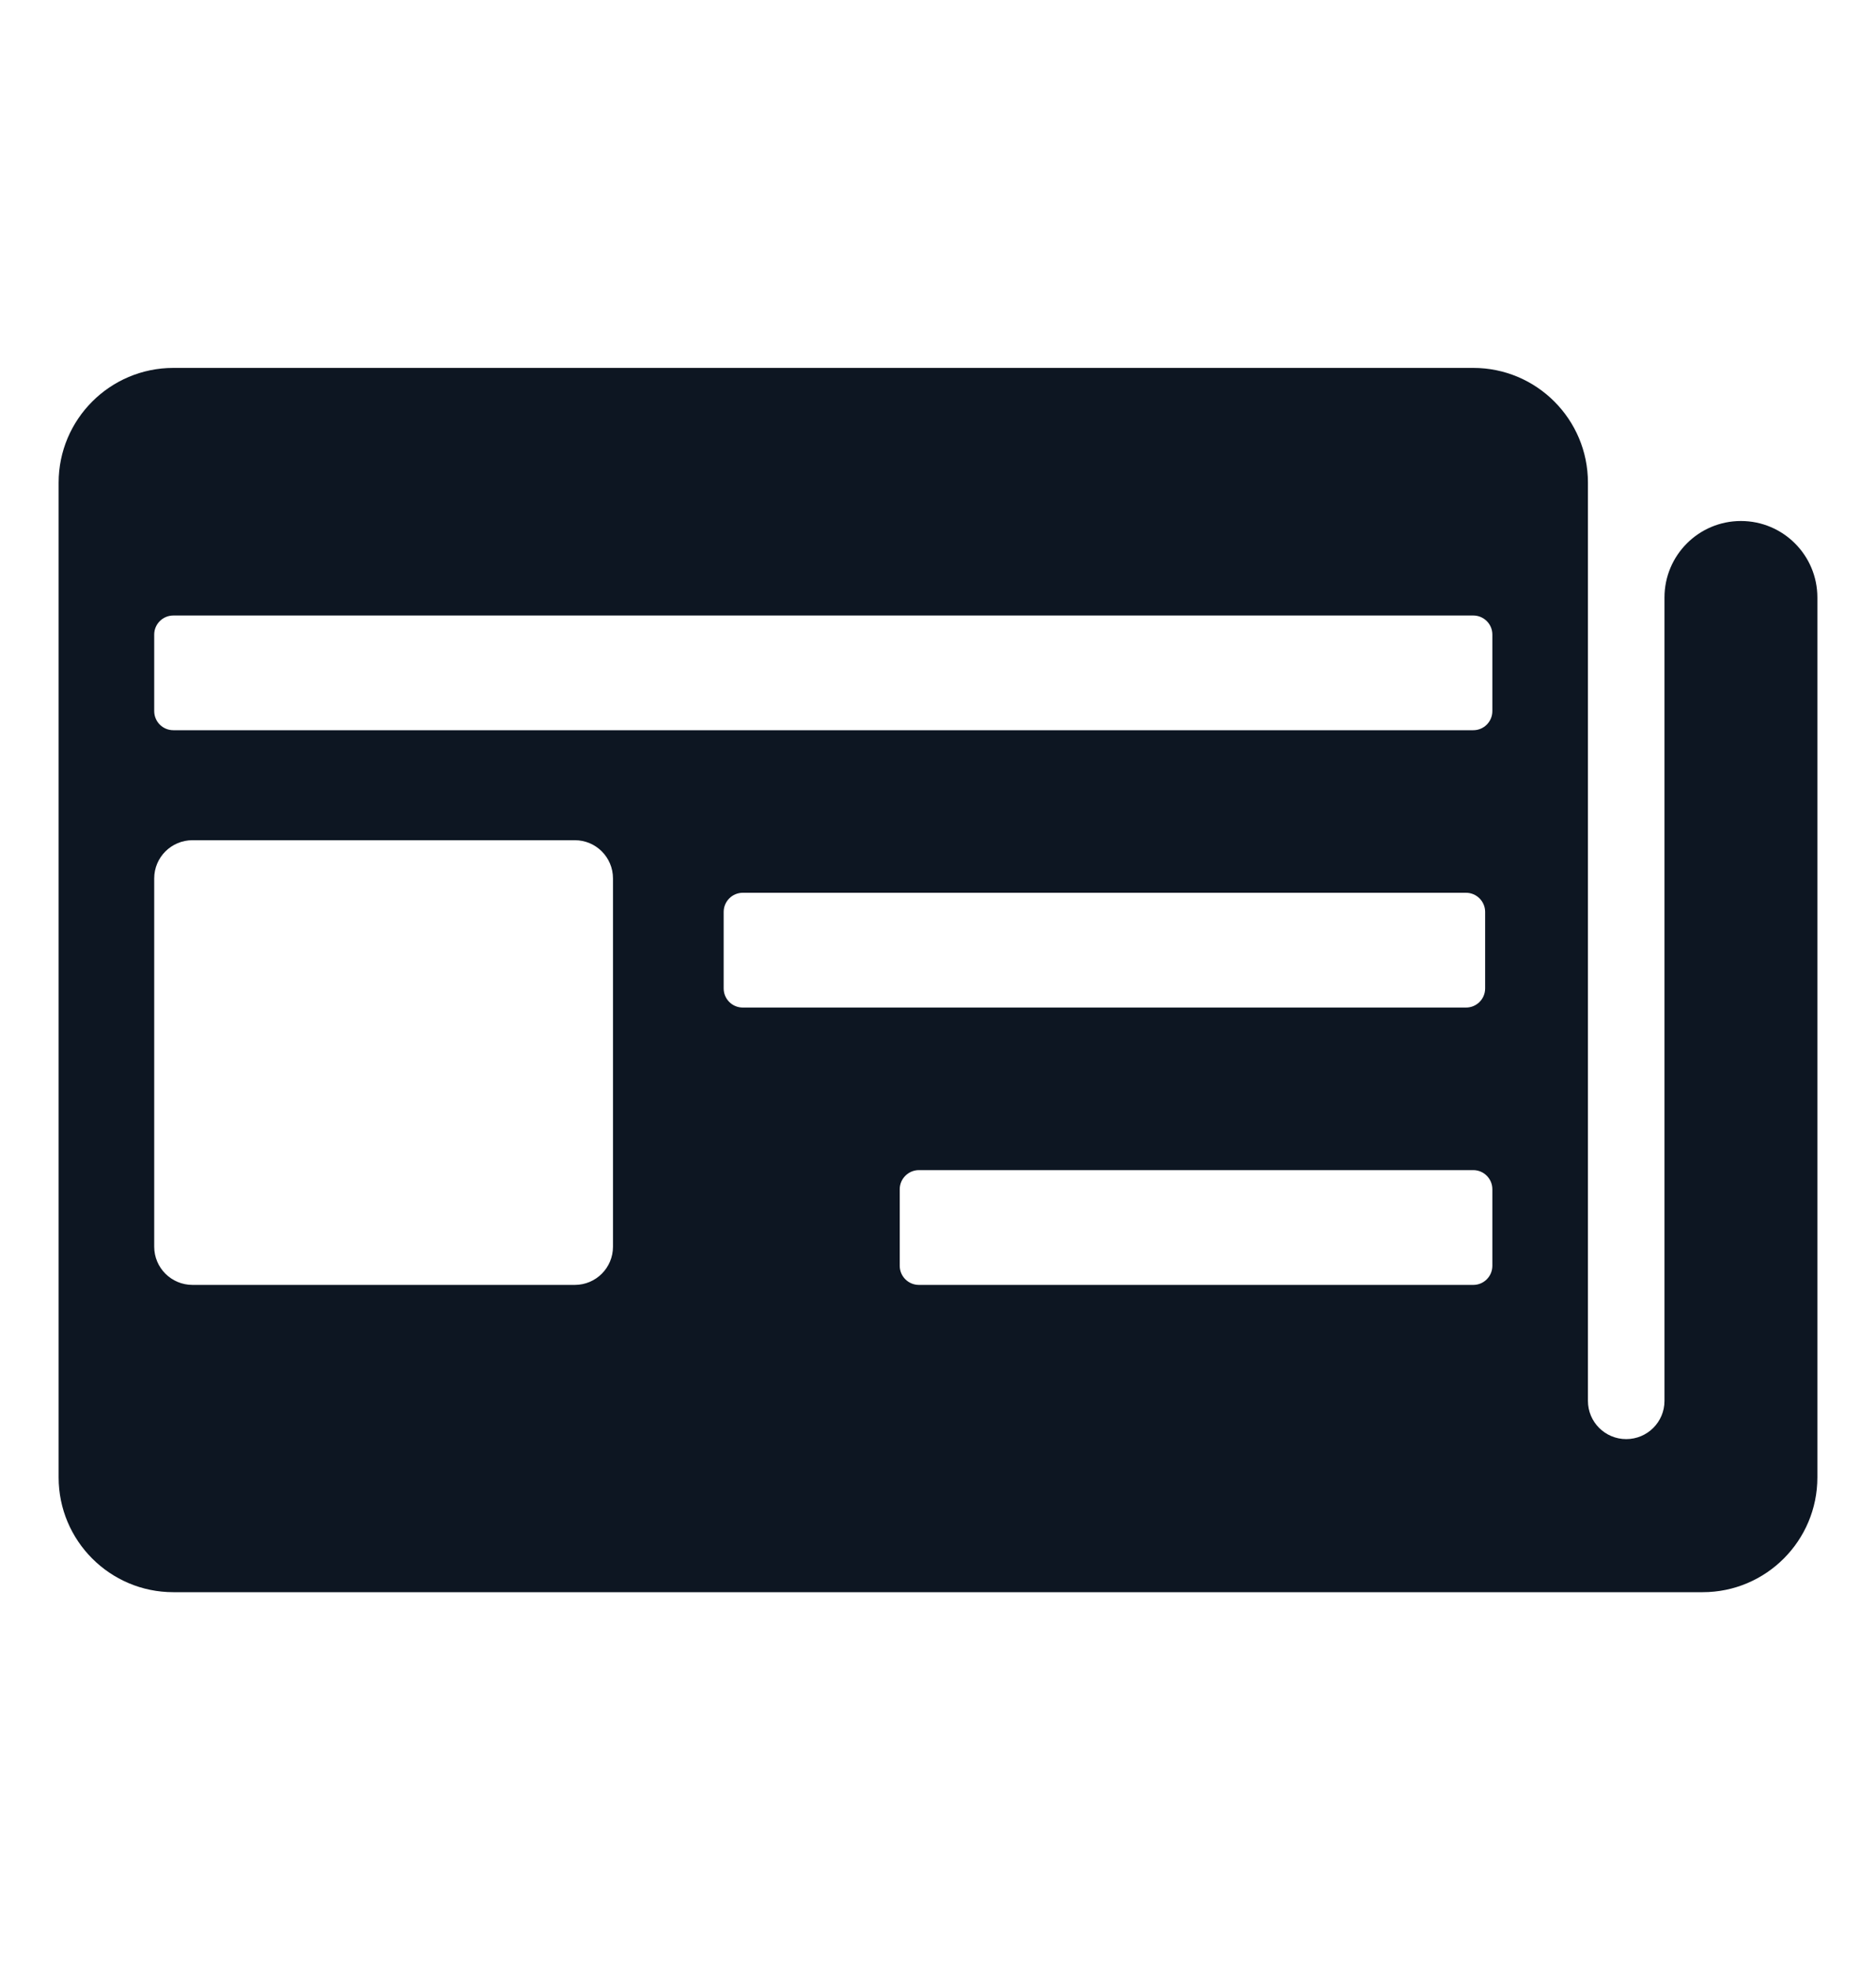 <svg width="20" height="21" viewBox="0 0 20 21" fill="none" xmlns="http://www.w3.org/2000/svg">
<g id="Newspaper" clip-path="url(#clip0_155_143)">
<g id="Clip path group">
<mask id="mask0_155_143" style="mask-type:luminance" maskUnits="userSpaceOnUse" x="0" y="0" width="20" height="21">
<g id="a">
<path id="Vector" d="M20 0.442H0V20.442H20V0.442Z" fill="white"/>
</g>
</mask>
<g mask="url(#mask0_155_143)">
<g id="Group">
<path id="Vector_2" fill-rule="evenodd" clip-rule="evenodd" d="M2.052 8.952H6.128C6.353 8.952 6.535 9.134 6.535 9.359V13.283C6.535 13.508 6.353 13.69 6.128 13.69H2.052C1.827 13.69 1.644 13.508 1.644 13.283V9.359C1.644 9.134 1.827 8.952 2.052 8.952ZM15.222 9.512H15.629C15.742 9.512 15.833 9.604 15.833 9.716V10.531C15.833 10.644 15.742 10.735 15.629 10.735H15.222H8.326H7.919C7.806 10.735 7.715 10.644 7.715 10.531V9.716C7.715 9.604 7.806 9.512 7.919 9.512H8.326H15.222ZM15.412 12.467H15.707C15.819 12.467 15.91 12.559 15.91 12.671V13.486C15.91 13.599 15.819 13.69 15.707 13.69H15.412H10.091H9.796C9.684 13.69 9.592 13.599 9.592 13.486V12.671C9.592 12.559 9.684 12.467 9.796 12.467H10.091H15.412ZM1.848 3.92H15.707C16.382 3.92 16.929 4.468 16.929 5.143V14.926C16.929 15.151 17.112 15.333 17.337 15.333C17.562 15.333 17.745 15.151 17.745 14.926V6.366C17.745 5.916 18.11 5.551 18.56 5.551C19.01 5.551 19.375 5.916 19.375 6.366V15.741C19.375 16.416 18.827 16.964 18.152 16.964H1.848C1.173 16.964 0.625 16.416 0.625 15.741V5.143C0.625 4.468 1.173 3.92 1.848 3.92ZM15.299 6.558H15.707C15.819 6.558 15.91 6.649 15.91 6.761V7.576C15.91 7.689 15.819 7.78 15.707 7.78H15.299H2.255H1.848C1.735 7.78 1.644 7.689 1.644 7.576V6.761C1.644 6.649 1.735 6.558 1.848 6.558H2.255H15.299Z" fill="#0D1622"/>
</g>
</g>
</g>
</g>
<defs>
<clipPath id="clip0_155_143">
<rect width="20" height="20" fill="white" transform="translate(0 0.442)"/>
</clipPath>
</defs>
</svg>
